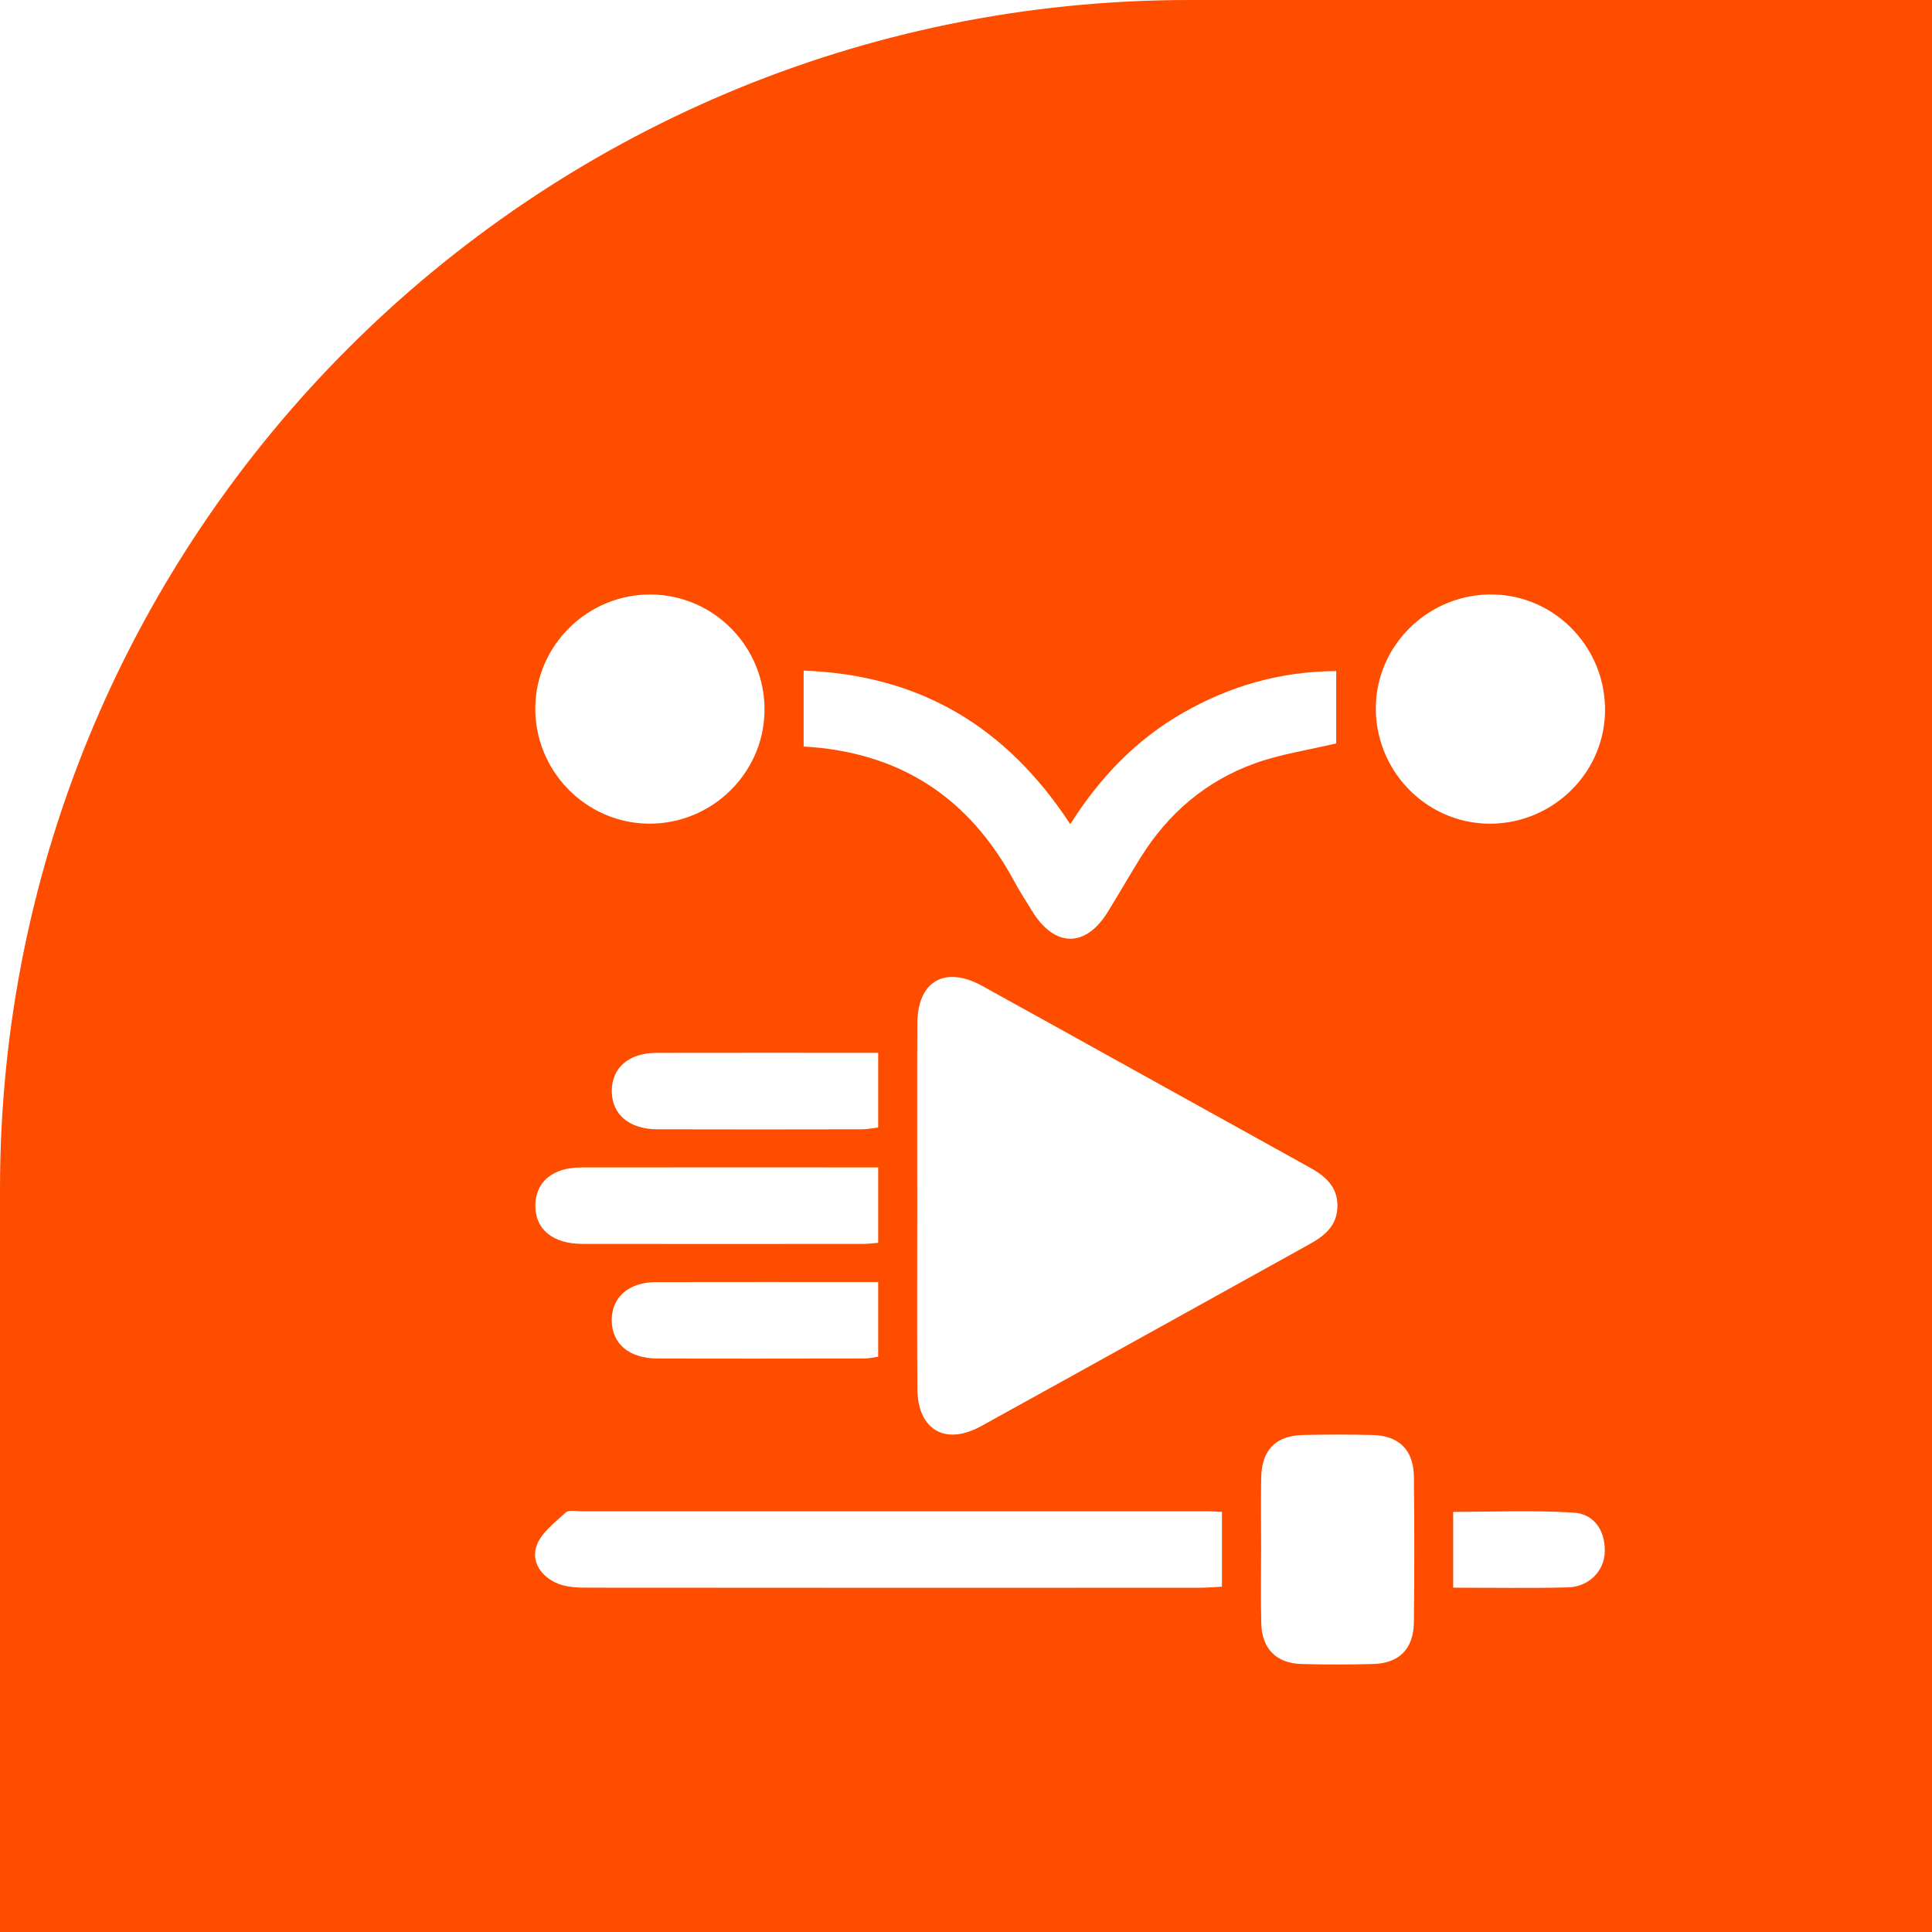 <svg width="65" height="65" viewBox="0 0 65 65" fill="none" xmlns="http://www.w3.org/2000/svg">
<path d="M0 40C0 17.909 17.909 0 40 0H65V65H0V40Z" fill="#FF4D00"/>
<g filter="url(#filter0_d_594_339)">
<path d="M30.86 36.537C30.86 34.506 30.854 32.473 30.862 30.441C30.868 29.011 31.785 28.474 33.051 29.173C36.721 31.201 40.385 33.244 44.054 35.273C44.575 35.561 44.991 35.906 44.997 36.553C45.004 37.199 44.599 37.559 44.077 37.848C40.385 39.891 36.699 41.946 33.003 43.984C31.793 44.65 30.87 44.098 30.863 42.715C30.852 40.655 30.86 38.596 30.86 36.537Z" fill="white"/>
<path d="M27.038 21.116C27.038 20.244 27.038 19.451 27.038 18.562C30.921 18.705 33.841 20.421 36.008 23.729C37.002 22.158 38.224 20.885 39.797 19.985C41.379 19.079 43.072 18.587 44.956 18.578C44.956 19.434 44.956 20.25 44.956 21.011C44.021 21.233 43.091 21.37 42.225 21.68C40.59 22.267 39.313 23.35 38.388 24.829C38.006 25.441 37.648 26.068 37.269 26.682C36.52 27.894 35.481 27.881 34.725 26.653C34.514 26.311 34.297 25.974 34.106 25.62C32.596 22.834 30.28 21.3 27.038 21.116Z" fill="white"/>
<path d="M41.111 46.867C41.111 47.719 41.111 48.513 41.111 49.383C40.852 49.396 40.596 49.418 40.34 49.418C33.462 49.42 26.585 49.422 19.707 49.415C19.394 49.415 19.055 49.394 18.771 49.279C18.217 49.055 17.862 48.55 18.052 48.007C18.204 47.57 18.667 47.225 19.034 46.886C19.14 46.788 19.396 46.846 19.582 46.846C26.593 46.844 33.603 46.844 40.616 46.846C40.751 46.844 40.884 46.855 41.111 46.867Z" fill="white"/>
<path d="M21.901 16.001C24.034 16.017 25.756 17.788 25.721 19.932C25.687 22.03 23.938 23.727 21.829 23.711C19.698 23.695 17.974 21.92 18.01 19.778C18.043 17.684 19.794 15.985 21.901 16.001Z" fill="white"/>
<path d="M50.037 23.711C47.912 23.661 46.221 21.855 46.29 19.709C46.358 17.62 48.139 15.953 50.251 16.001C52.376 16.049 54.067 17.854 53.998 20.003C53.931 22.094 52.151 23.761 50.037 23.711Z" fill="white"/>
<path d="M42.429 48.053C42.429 47.279 42.418 46.504 42.431 45.73C42.448 44.776 42.916 44.297 43.855 44.278C44.63 44.262 45.405 44.26 46.179 44.279C47.072 44.302 47.559 44.785 47.569 45.685C47.586 47.315 47.585 48.945 47.569 50.573C47.559 51.475 47.076 51.962 46.186 51.984C45.384 52.004 44.583 52.007 43.782 51.983C42.938 51.959 42.455 51.467 42.434 50.618C42.413 49.764 42.429 48.908 42.429 48.053Z" fill="white"/>
<path d="M29.545 35.277C29.545 36.179 29.545 36.971 29.545 37.814C29.362 37.828 29.209 37.849 29.057 37.849C25.901 37.851 22.744 37.854 19.59 37.849C18.591 37.848 18 37.352 18.011 36.547C18.021 35.767 18.591 35.28 19.54 35.278C22.851 35.273 26.162 35.277 29.545 35.277Z" fill="white"/>
<path d="M29.545 31.421C29.545 32.299 29.545 33.093 29.545 33.934C29.363 33.955 29.187 33.994 29.01 33.994C26.712 33.998 24.412 34.002 22.113 33.994C21.171 33.99 20.594 33.499 20.583 32.723C20.573 31.938 21.143 31.426 22.08 31.422C24.535 31.416 26.994 31.421 29.545 31.421Z" fill="white"/>
<path d="M29.545 39.133C29.545 40.013 29.545 40.804 29.545 41.644C29.391 41.665 29.24 41.705 29.089 41.705C26.763 41.708 24.437 41.713 22.112 41.705C21.169 41.702 20.592 41.211 20.581 40.435C20.572 39.65 21.142 39.137 22.078 39.134C24.537 39.128 26.994 39.133 29.545 39.133Z" fill="white"/>
<path d="M48.891 49.415C48.891 48.541 48.891 47.75 48.891 46.865C50.246 46.865 51.6 46.806 52.944 46.891C53.627 46.934 54.001 47.482 53.992 48.191C53.982 48.855 53.458 49.388 52.745 49.406C51.492 49.438 50.236 49.415 48.891 49.415Z" fill="white"/>
</g>
<defs>
<filter id="filter0_d_594_339" x="14" y="16" width="44" height="44" filterUnits="userSpaceOnUse" color-interpolation-filters="sRGB">
<feFlood flood-opacity="0" result="BackgroundImageFix"/>
<feColorMatrix in="SourceAlpha" type="matrix" values="0 0 0 0 0 0 0 0 0 0 0 0 0 0 0 0 0 0 127 0" result="hardAlpha"/>
<feOffset dy="4"/>
<feGaussianBlur stdDeviation="2"/>
<feComposite in2="hardAlpha" operator="out"/>
<feColorMatrix type="matrix" values="0 0 0 0 0 0 0 0 0 0 0 0 0 0 0 0 0 0 0.25 0"/>
<feBlend mode="normal" in2="BackgroundImageFix" result="effect1_dropShadow_594_339"/>
<feBlend mode="normal" in="SourceGraphic" in2="effect1_dropShadow_594_339" result="shape"/>
</filter>
</defs>
</svg>
